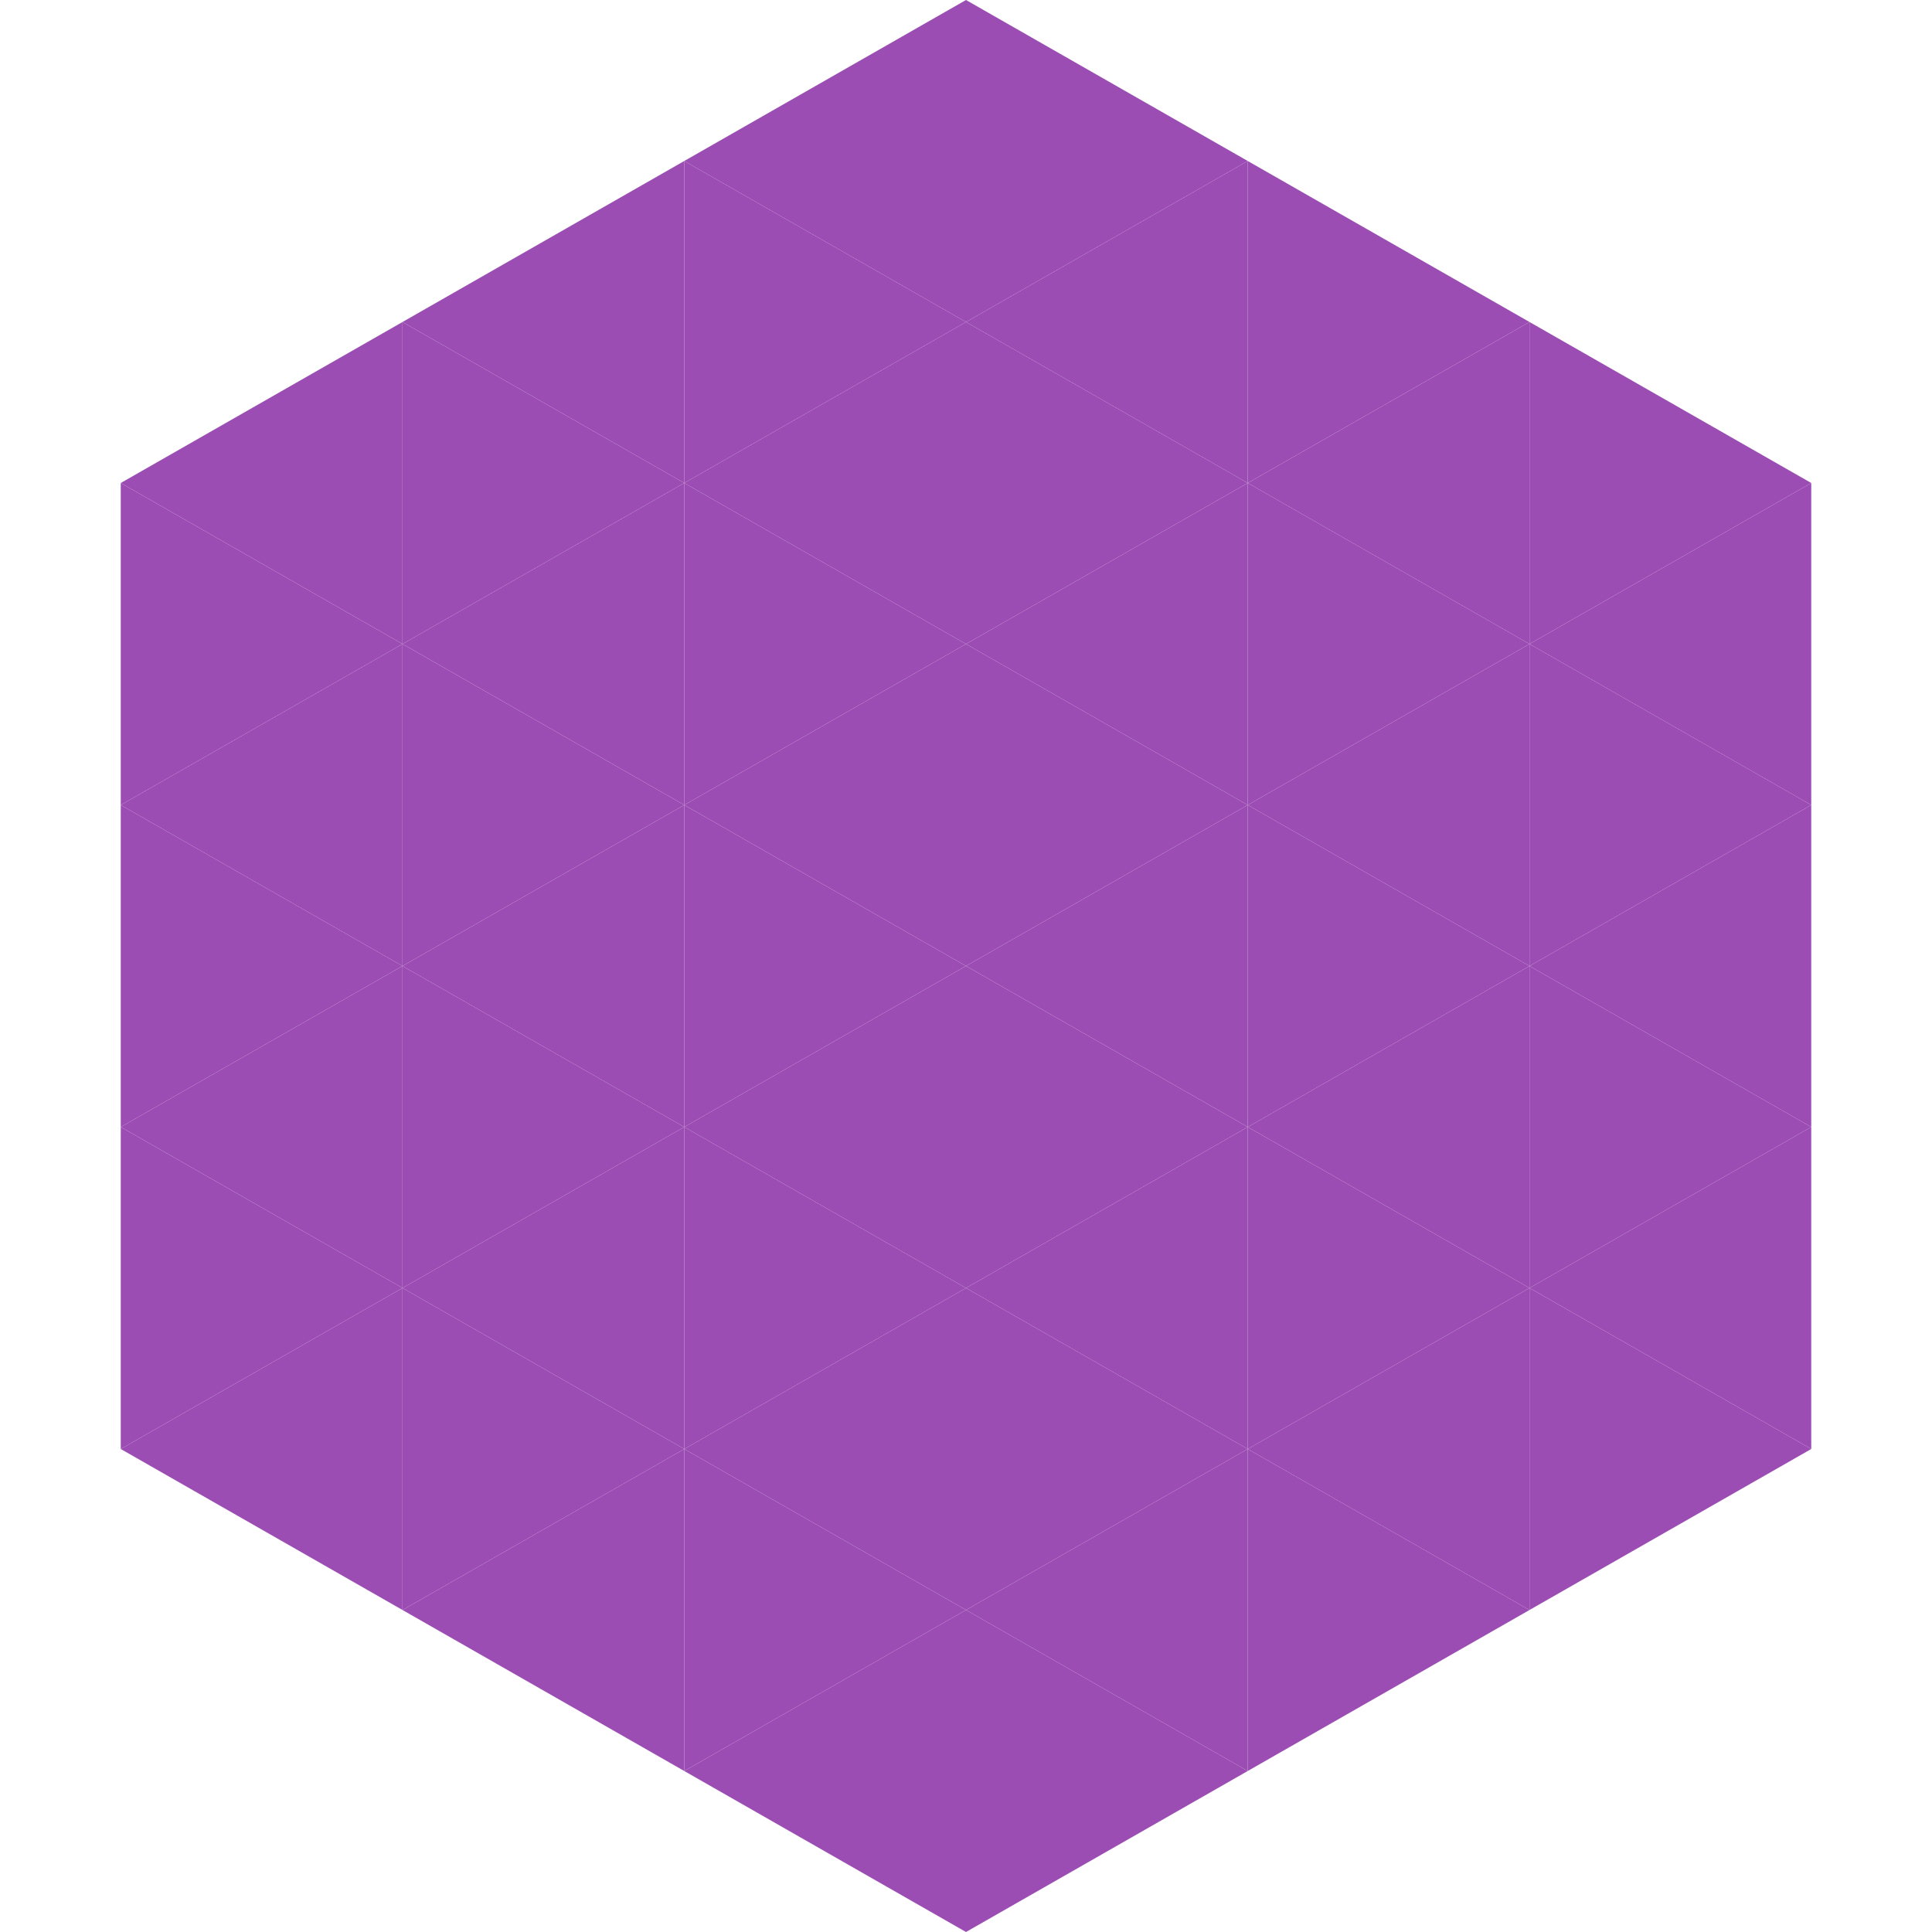 <?xml version="1.0"?>
<!-- Generated by SVGo -->
<svg width="240" height="240"
     xmlns="http://www.w3.org/2000/svg"
     xmlns:xlink="http://www.w3.org/1999/xlink">
<polygon points="50,40 15,60 50,80" style="fill:rgb(156,77,179)" />
<polygon points="190,40 225,60 190,80" style="fill:rgb(156,77,179)" />
<polygon points="15,60 50,80 15,100" style="fill:rgb(156,77,179)" />
<polygon points="225,60 190,80 225,100" style="fill:rgb(156,77,179)" />
<polygon points="50,80 15,100 50,120" style="fill:rgb(156,77,179)" />
<polygon points="190,80 225,100 190,120" style="fill:rgb(156,77,179)" />
<polygon points="15,100 50,120 15,140" style="fill:rgb(156,77,179)" />
<polygon points="225,100 190,120 225,140" style="fill:rgb(156,77,179)" />
<polygon points="50,120 15,140 50,160" style="fill:rgb(156,77,179)" />
<polygon points="190,120 225,140 190,160" style="fill:rgb(156,77,179)" />
<polygon points="15,140 50,160 15,180" style="fill:rgb(156,77,179)" />
<polygon points="225,140 190,160 225,180" style="fill:rgb(156,77,179)" />
<polygon points="50,160 15,180 50,200" style="fill:rgb(156,77,179)" />
<polygon points="190,160 225,180 190,200" style="fill:rgb(156,77,179)" />
<polygon points="15,180 50,200 15,220" style="fill:rgb(255,255,255); fill-opacity:0" />
<polygon points="225,180 190,200 225,220" style="fill:rgb(255,255,255); fill-opacity:0" />
<polygon points="50,0 85,20 50,40" style="fill:rgb(255,255,255); fill-opacity:0" />
<polygon points="190,0 155,20 190,40" style="fill:rgb(255,255,255); fill-opacity:0" />
<polygon points="85,20 50,40 85,60" style="fill:rgb(156,77,179)" />
<polygon points="155,20 190,40 155,60" style="fill:rgb(156,77,179)" />
<polygon points="50,40 85,60 50,80" style="fill:rgb(156,77,179)" />
<polygon points="190,40 155,60 190,80" style="fill:rgb(156,77,179)" />
<polygon points="85,60 50,80 85,100" style="fill:rgb(156,77,179)" />
<polygon points="155,60 190,80 155,100" style="fill:rgb(156,77,179)" />
<polygon points="50,80 85,100 50,120" style="fill:rgb(156,77,179)" />
<polygon points="190,80 155,100 190,120" style="fill:rgb(156,77,179)" />
<polygon points="85,100 50,120 85,140" style="fill:rgb(156,77,179)" />
<polygon points="155,100 190,120 155,140" style="fill:rgb(156,77,179)" />
<polygon points="50,120 85,140 50,160" style="fill:rgb(156,77,179)" />
<polygon points="190,120 155,140 190,160" style="fill:rgb(156,77,179)" />
<polygon points="85,140 50,160 85,180" style="fill:rgb(156,77,179)" />
<polygon points="155,140 190,160 155,180" style="fill:rgb(156,77,179)" />
<polygon points="50,160 85,180 50,200" style="fill:rgb(156,77,179)" />
<polygon points="190,160 155,180 190,200" style="fill:rgb(156,77,179)" />
<polygon points="85,180 50,200 85,220" style="fill:rgb(156,77,179)" />
<polygon points="155,180 190,200 155,220" style="fill:rgb(156,77,179)" />
<polygon points="120,0 85,20 120,40" style="fill:rgb(156,77,179)" />
<polygon points="120,0 155,20 120,40" style="fill:rgb(156,77,179)" />
<polygon points="85,20 120,40 85,60" style="fill:rgb(156,77,179)" />
<polygon points="155,20 120,40 155,60" style="fill:rgb(156,77,179)" />
<polygon points="120,40 85,60 120,80" style="fill:rgb(156,77,179)" />
<polygon points="120,40 155,60 120,80" style="fill:rgb(156,77,179)" />
<polygon points="85,60 120,80 85,100" style="fill:rgb(156,77,179)" />
<polygon points="155,60 120,80 155,100" style="fill:rgb(156,77,179)" />
<polygon points="120,80 85,100 120,120" style="fill:rgb(156,77,179)" />
<polygon points="120,80 155,100 120,120" style="fill:rgb(156,77,179)" />
<polygon points="85,100 120,120 85,140" style="fill:rgb(156,77,179)" />
<polygon points="155,100 120,120 155,140" style="fill:rgb(156,77,179)" />
<polygon points="120,120 85,140 120,160" style="fill:rgb(156,77,179)" />
<polygon points="120,120 155,140 120,160" style="fill:rgb(156,77,179)" />
<polygon points="85,140 120,160 85,180" style="fill:rgb(156,77,179)" />
<polygon points="155,140 120,160 155,180" style="fill:rgb(156,77,179)" />
<polygon points="120,160 85,180 120,200" style="fill:rgb(156,77,179)" />
<polygon points="120,160 155,180 120,200" style="fill:rgb(156,77,179)" />
<polygon points="85,180 120,200 85,220" style="fill:rgb(156,77,179)" />
<polygon points="155,180 120,200 155,220" style="fill:rgb(156,77,179)" />
<polygon points="120,200 85,220 120,240" style="fill:rgb(156,77,179)" />
<polygon points="120,200 155,220 120,240" style="fill:rgb(156,77,179)" />
<polygon points="85,220 120,240 85,260" style="fill:rgb(255,255,255); fill-opacity:0" />
<polygon points="155,220 120,240 155,260" style="fill:rgb(255,255,255); fill-opacity:0" />
</svg>
